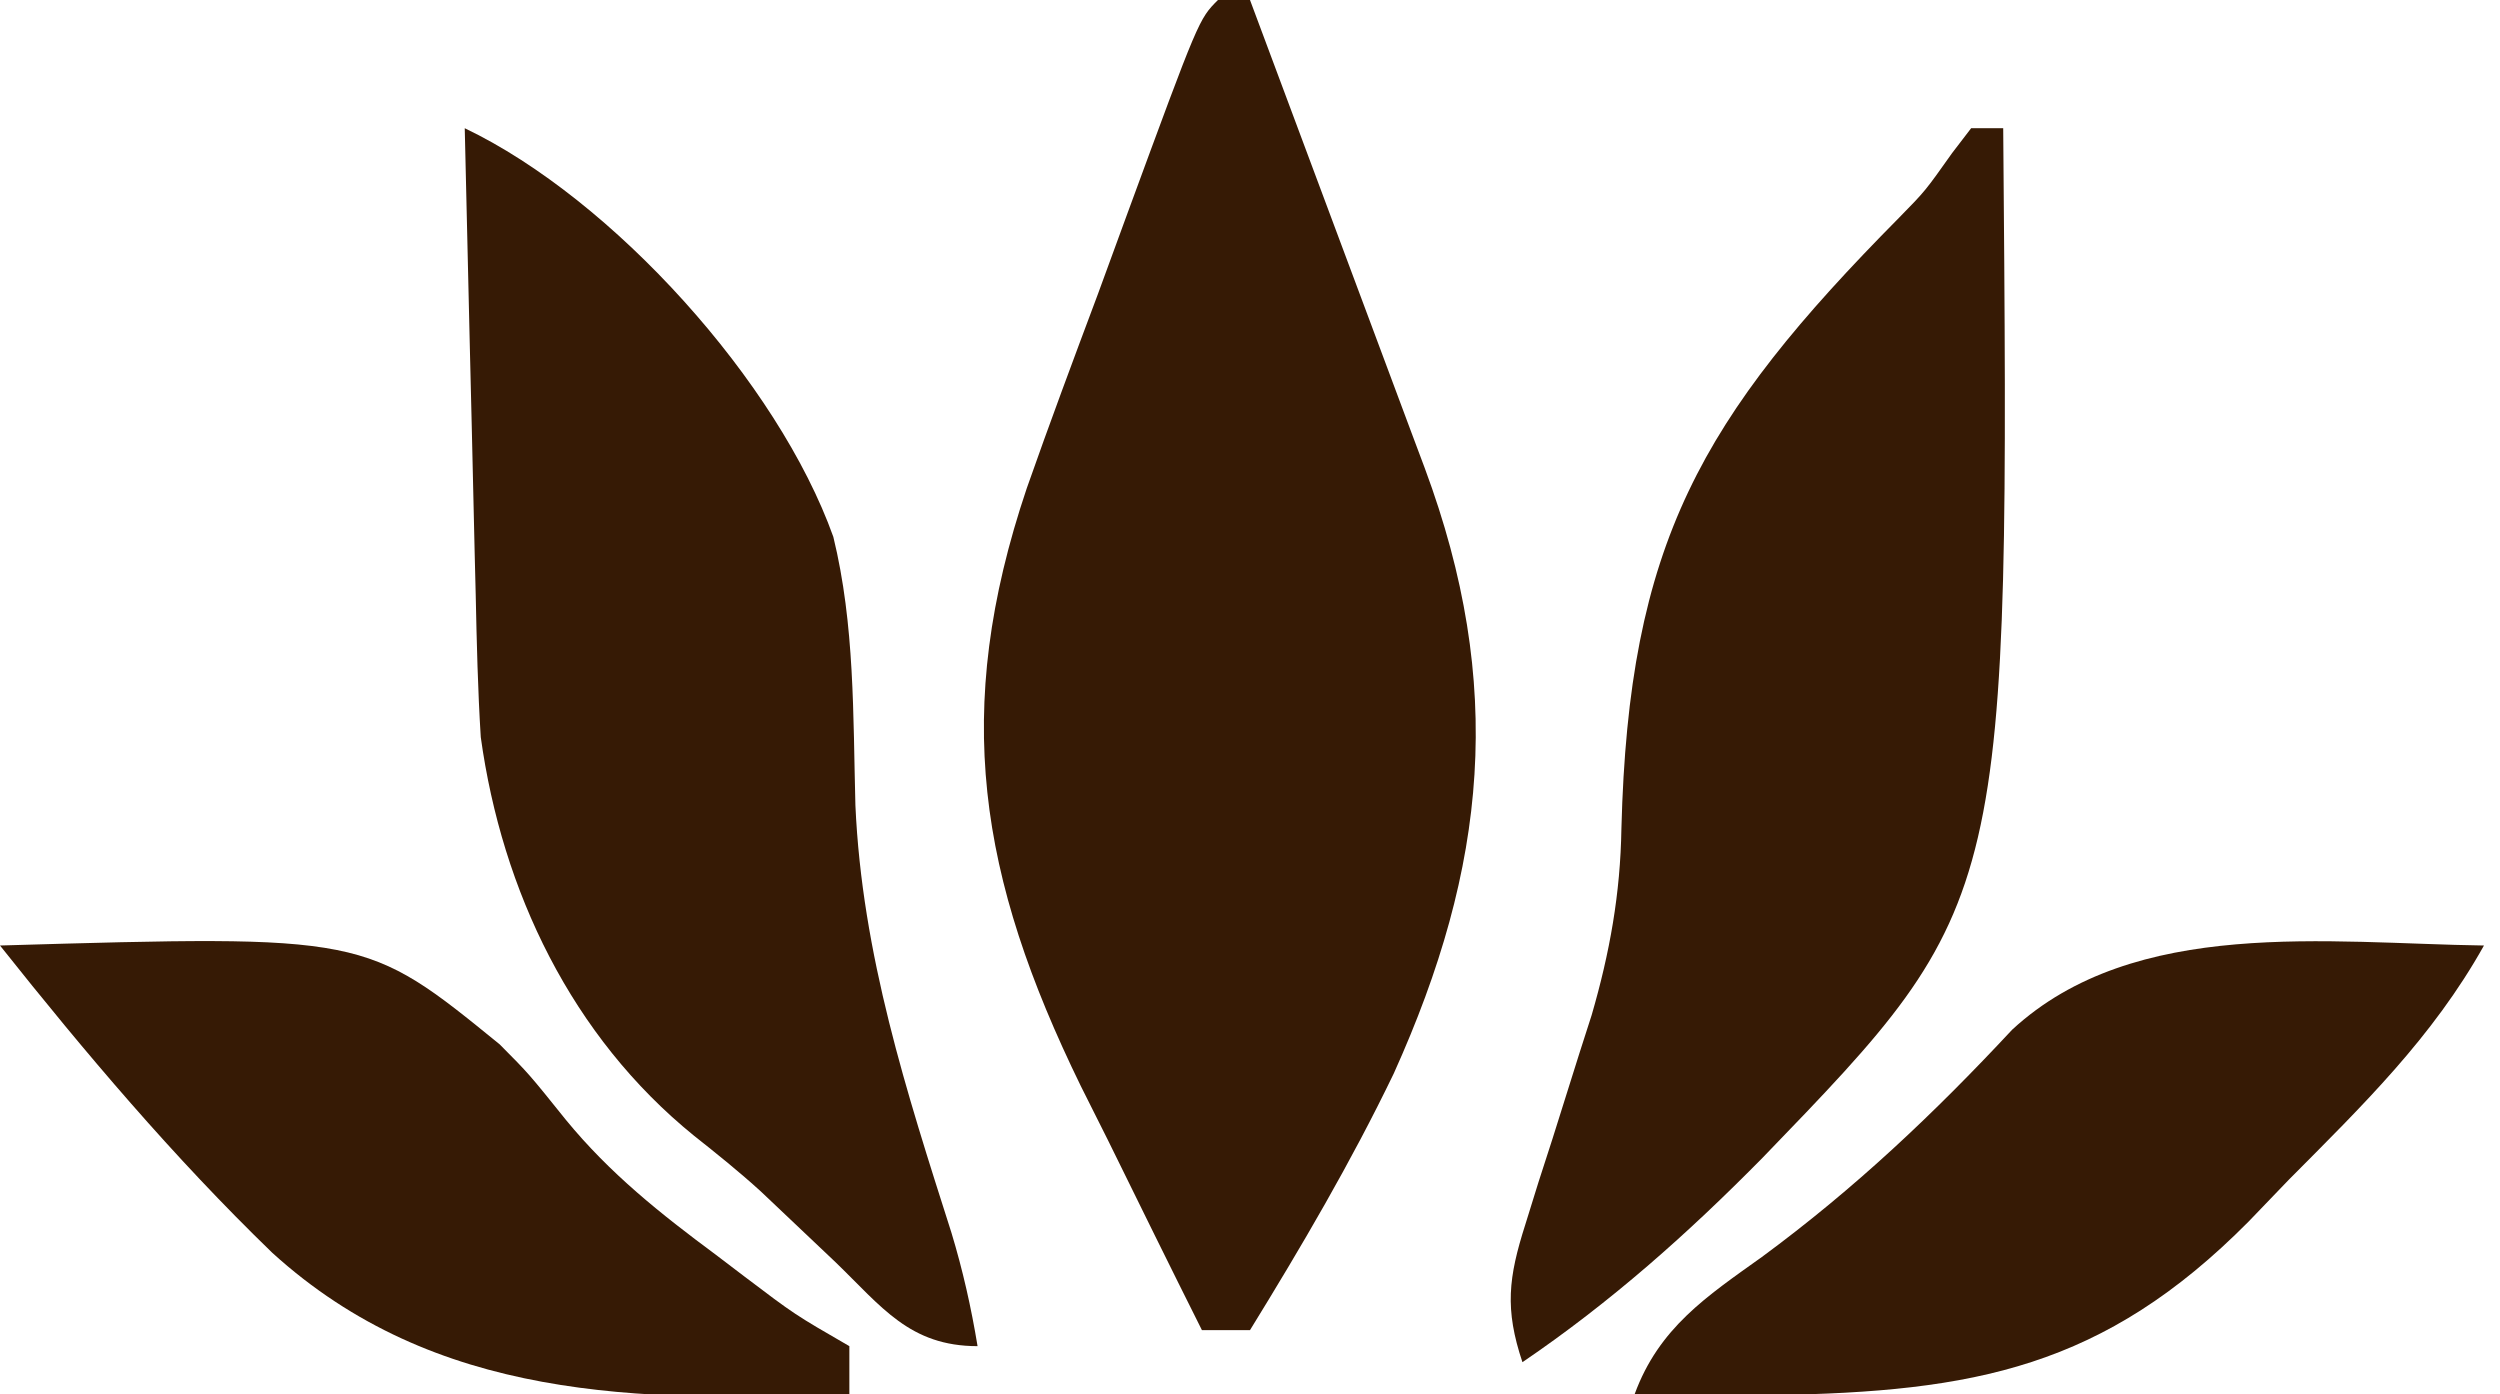 <?xml version="1.0" encoding="UTF-8"?>
<svg xmlns="http://www.w3.org/2000/svg" version="1.1" width="156" height="87">
  <path d="M0 0 C0.66 0 1.32 0 2 0 C3.836 4.91 5.669 9.822 7.499 14.734 C8.122 16.404 8.746 18.075 9.37 19.745 C10.268 22.147 11.164 24.55 12.059 26.953 C12.338 27.698 12.617 28.443 12.905 29.211 C17.925 42.724 16.803 54.067 10.968 66.992 C8.306 72.515 5.212 77.783 2 83 C1.01 83 0.02 83 -1 83 C-2.978 79.051 -4.928 75.089 -6.875 71.125 C-7.431 70.016 -7.986 68.908 -8.559 67.766 C-14.931 54.713 -16.616 44.368 -11.929 30.465 C-10.507 26.415 -9.006 22.395 -7.5 18.375 C-6.886 16.7 -6.272 15.024 -5.66 13.348 C-1.191 1.191 -1.191 1.191 0 0 Z " fill="#361A05" transform="translate(76,0)"></path>
  <path d="M0 0 C9.263 4.433 19.557 15.86 23 25.5 C24.342 30.999 24.228 36.615 24.377 42.245 C24.792 51.56 27.555 60.096 30.371 68.925 C31.079 71.26 31.604 73.593 32 76 C27.761 76 26.014 73.54 23.125 70.75 C22.087 69.764 21.048 68.78 20.008 67.797 C19.503 67.318 18.998 66.84 18.477 66.347 C17.14 65.128 15.728 63.994 14.309 62.871 C6.679 56.687 2.326 47.588 1 38 C0.815 35.035 0.746 32.071 0.684 29.102 C0.663 28.267 0.642 27.432 0.621 26.571 C0.556 23.923 0.496 21.274 0.438 18.625 C0.394 16.822 0.351 15.018 0.307 13.215 C0.2 8.81 0.099 4.405 0 0 Z " fill="#361A05" transform="translate(29,8)"></path>
  <path d="M0 0 C0.66 0 1.32 0 2 0 C2.4 48.285 2.4 48.285 -13.016 64.245 C-17.685 68.983 -22.496 73.262 -28 77 C-29.112 73.681 -28.876 71.721 -27.82 68.41 C-27.551 67.543 -27.281 66.676 -27.004 65.783 C-26.714 64.885 -26.424 63.988 -26.125 63.062 C-25.563 61.283 -25.003 59.503 -24.445 57.723 C-24.067 56.543 -24.067 56.543 -23.68 55.34 C-22.549 51.448 -21.888 47.759 -21.824 43.707 C-21.369 25.929 -16.917 18.134 -4.488 5.575 C-2.867 3.922 -2.867 3.922 -1.191 1.555 C-0.798 1.042 -0.405 0.529 0 0 Z " fill="#361A05" transform="translate(123,8)"></path>
  <path d="M0 0 C-3.213 5.745 -7.577 9.983 -12.188 14.625 C-13.013 15.484 -13.839 16.342 -14.689 17.227 C-23.724 26.34 -31.815 27.851 -44.371 28.055 C-47.248 28.061 -50.123 28.045 -53 28 C-51.481 23.858 -48.52 21.908 -45.062 19.438 C-39.269 15.172 -34.337 10.508 -29.438 5.25 C-21.79 -1.809 -9.668 -0.134 0 0 Z " fill="#361A05" transform="translate(155,59)"></path>
  <path d="M0 0 C22.792 -0.662 22.792 -0.662 31.184 6.172 C33 8 33 8 35.305 10.871 C38.054 14.229 41.215 16.737 44.688 19.312 C45.268 19.754 45.849 20.196 46.447 20.65 C49.592 23.031 49.592 23.031 53 25 C53 25.99 53 26.98 53 28 C39.779 28.495 27.123 28.38 16.992 19.176 C10.841 13.224 5.319 6.695 0 0 Z " fill="#361A05" transform="translate(0,59)"></path>
</svg>

